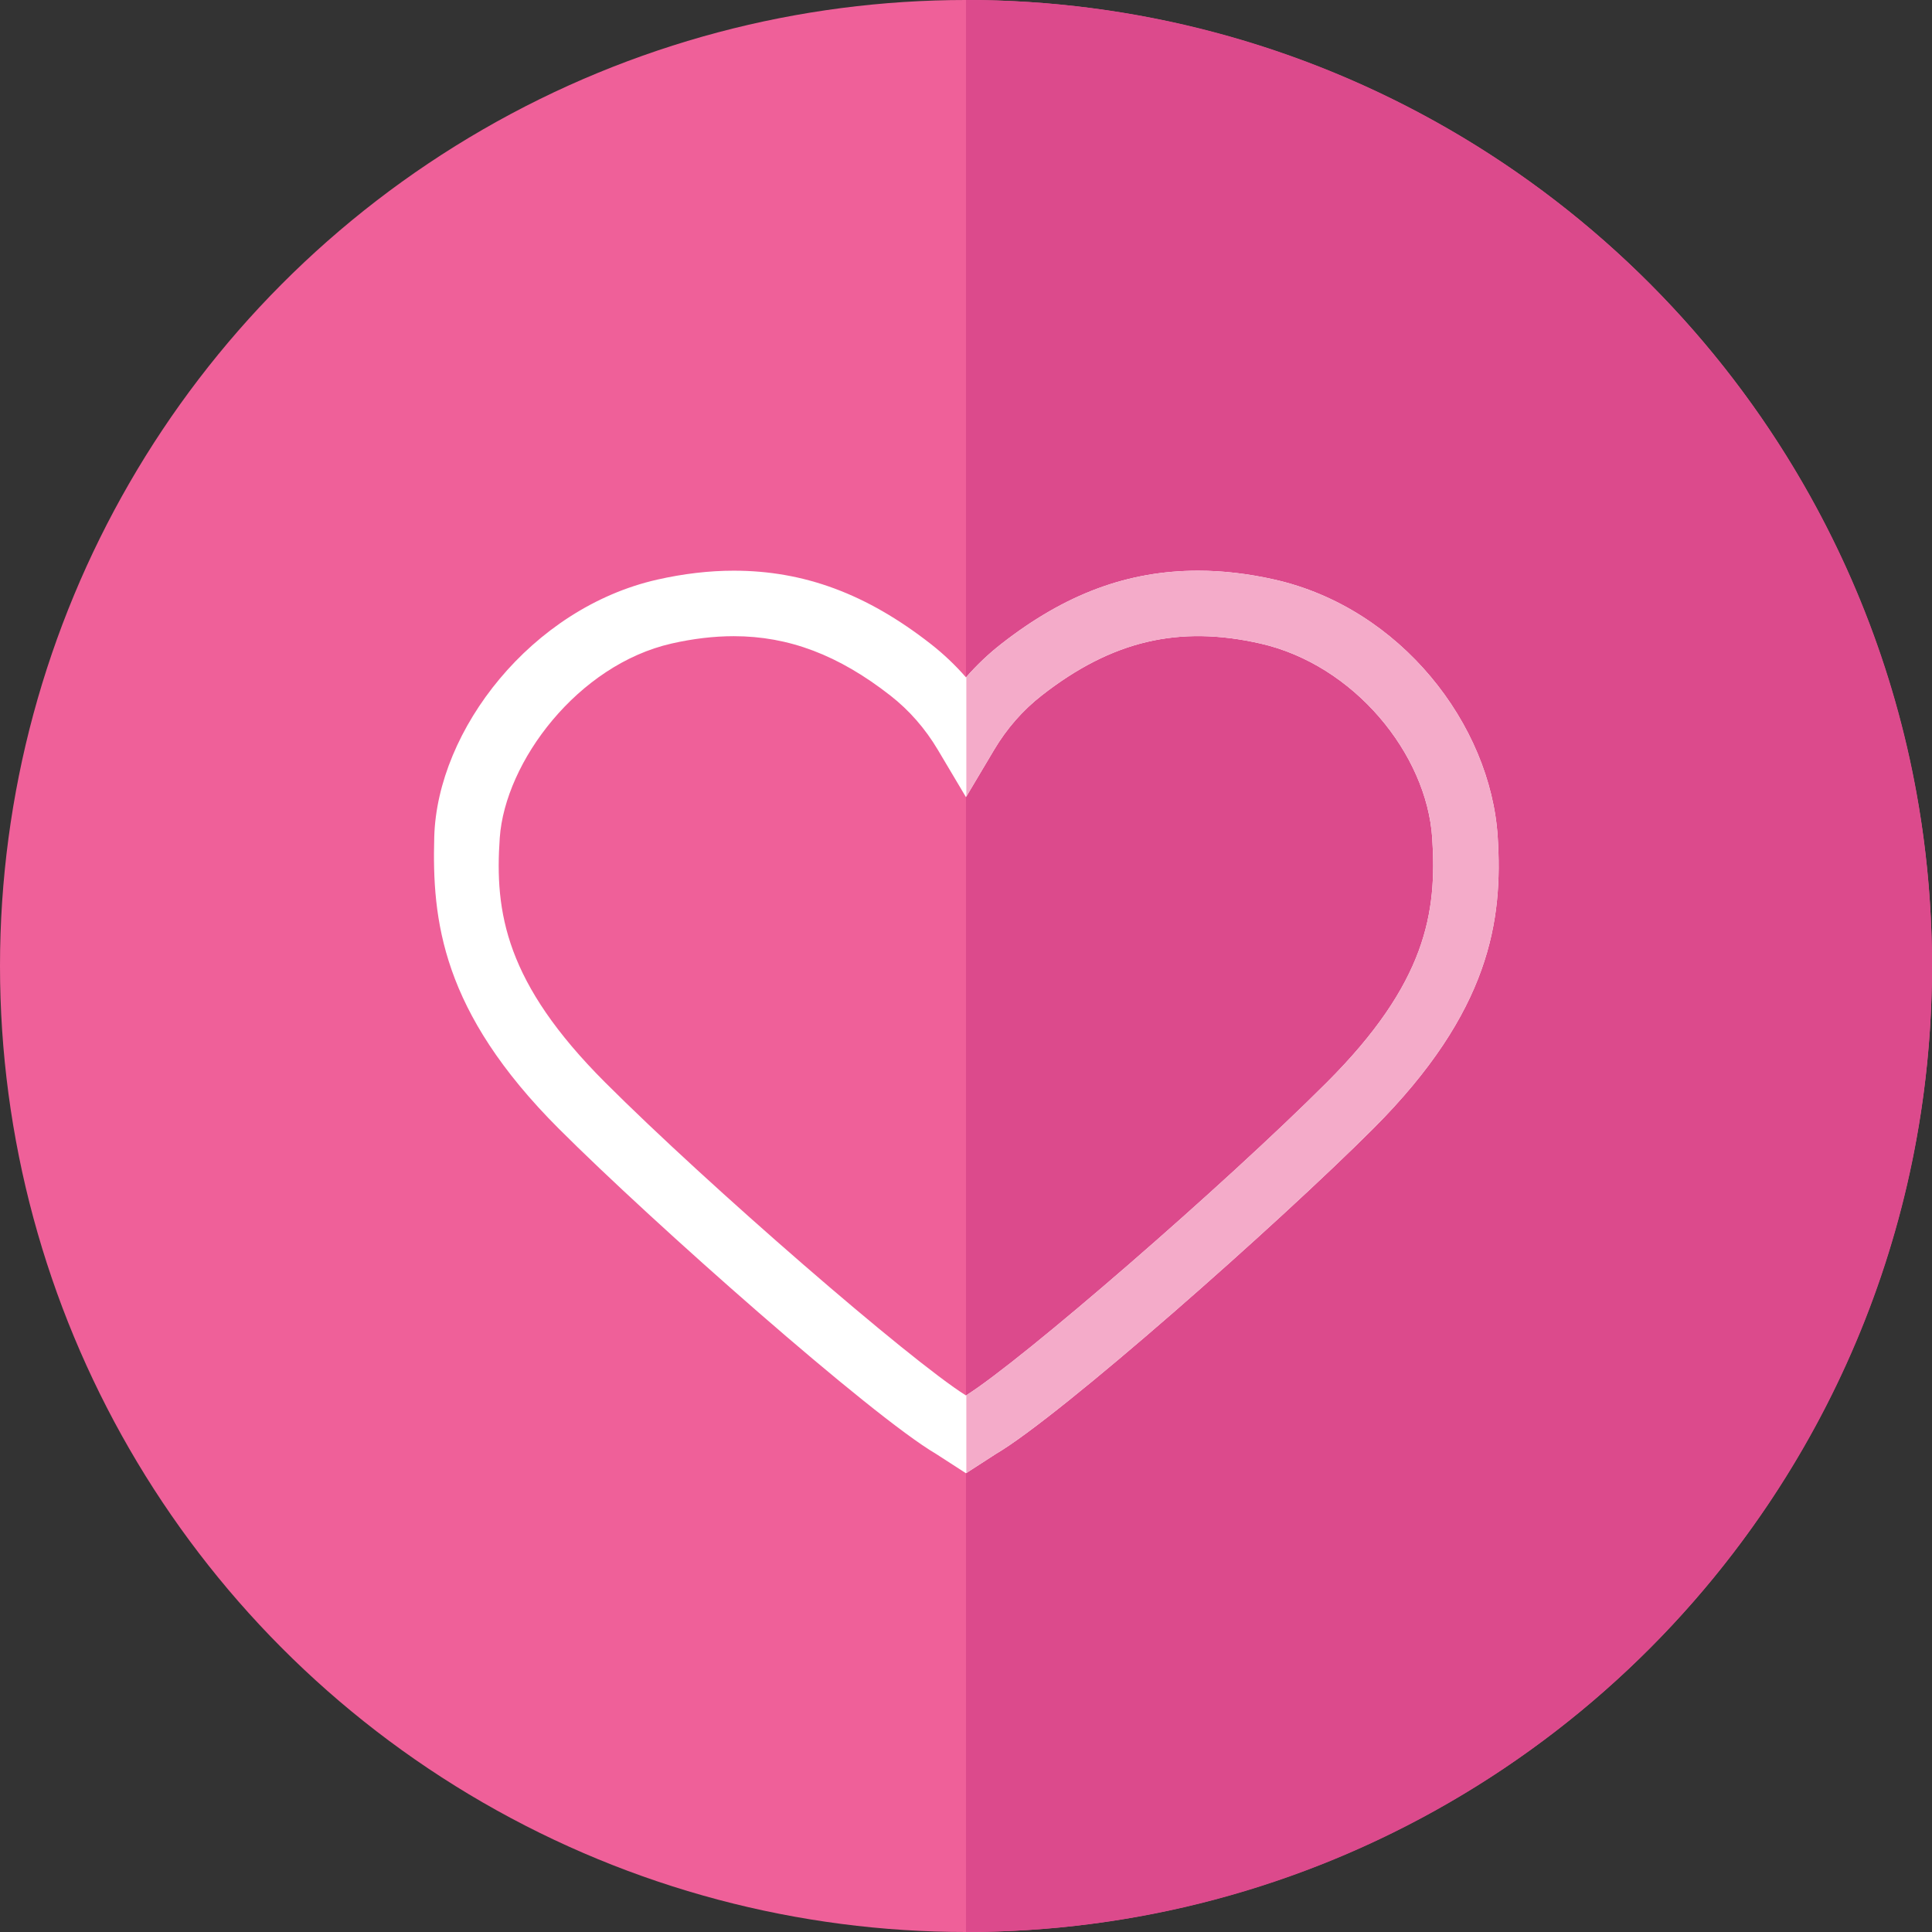 <?xml version="1.0" encoding="iso-8859-1"?>
<!-- Uploaded to: SVG Repo, www.svgrepo.com, Generator: SVG Repo Mixer Tools -->
<svg height="800px" width="800px" version="1.1" id="Layer_1" xmlns="http://www.w3.org/2000/svg" xmlns:xlink="http://www.w3.org/1999/xlink" 
	 viewBox="0 0 206.49 206.49" xml:space="preserve">
<rect x="0" y="0" width="206.49" height="206.49" fill="#333333" stroke="none"/>
<g>
	<g>
		<circle style="fill:#EF6099;" cx="103.245" cy="103.245" r="103.245"/>
		<path style="fill:#DC4A8C;" d="M103.244,0L103.244,0v206.49l0,0c57.022,0,103.246-46.224,103.246-103.245S160.266,0,103.244,0z"/>
	</g>
	<g>
		<g>
			<path style="fill:#FFFFFF;" d="M103.243,157.459l-3.19-2.061c-6.935-4.067-30.219-24.655-40.331-34.767
				c-12.531-12.53-13.558-22.281-13.309-31.189C46.732,78,56.804,64.993,70.247,61.949c2.799-0.633,5.548-0.955,8.174-0.955
				c7.527,0,14.216,2.487,21.052,7.828c1.367,1.068,2.627,2.263,3.771,3.575c1.144-1.311,2.403-2.506,3.771-3.575
				c6.836-5.341,13.524-7.828,21.052-7.828c2.624,0,5.373,0.321,8.171,0.955c13.445,3.044,23.077,15.468,23.835,27.493
				c0.561,8.893-0.775,18.657-13.307,31.189c-10.114,10.112-33.399,30.701-40.332,34.766L103.243,157.459z M78.421,67.995
				c-2.106,0-4.336,0.263-6.628,0.782c-10.038,2.273-17.81,12.641-18.38,20.774c-0.56,7.996,0.639,15.512,11.258,26.131
				c11.058,11.056,32.584,29.712,38.572,33.465c5.984-3.75,27.515-22.408,38.574-33.465c10.619-10.621,11.783-18.134,11.256-26.131
				c-0.591-8.967-8.341-18.501-18.38-20.774c-8.697-1.969-15.846-0.315-23.367,5.562c-2.016,1.575-3.723,3.526-5.075,5.799
				l-3.009,5.06l-3.008-5.061c-1.352-2.273-3.058-4.224-5.072-5.797C89.623,70.011,84.304,67.995,78.421,67.995z"/>
		</g>
		<path style="fill:#F4ABC9;" d="M160.073,89.442c-0.758-12.025-10.39-24.449-23.835-27.493c-2.798-0.633-5.547-0.955-8.171-0.955
			c-7.527,0-14.216,2.487-21.052,7.828c-1.354,1.058-2.601,2.242-3.735,3.538v12.772l2.971-4.996
			c1.353-2.272,3.06-4.224,5.075-5.799c7.521-5.877,14.67-7.531,23.367-5.562c10.039,2.273,17.789,11.807,18.38,20.774
			c0.527,7.997-0.637,15.51-11.256,26.131c-11.038,11.037-32.505,29.642-38.537,33.441v8.312l3.154-2.038
			c6.933-4.065,30.218-24.654,40.332-34.766C159.298,108.1,160.634,98.336,160.073,89.442z"/>
	</g>
</g>
</svg>